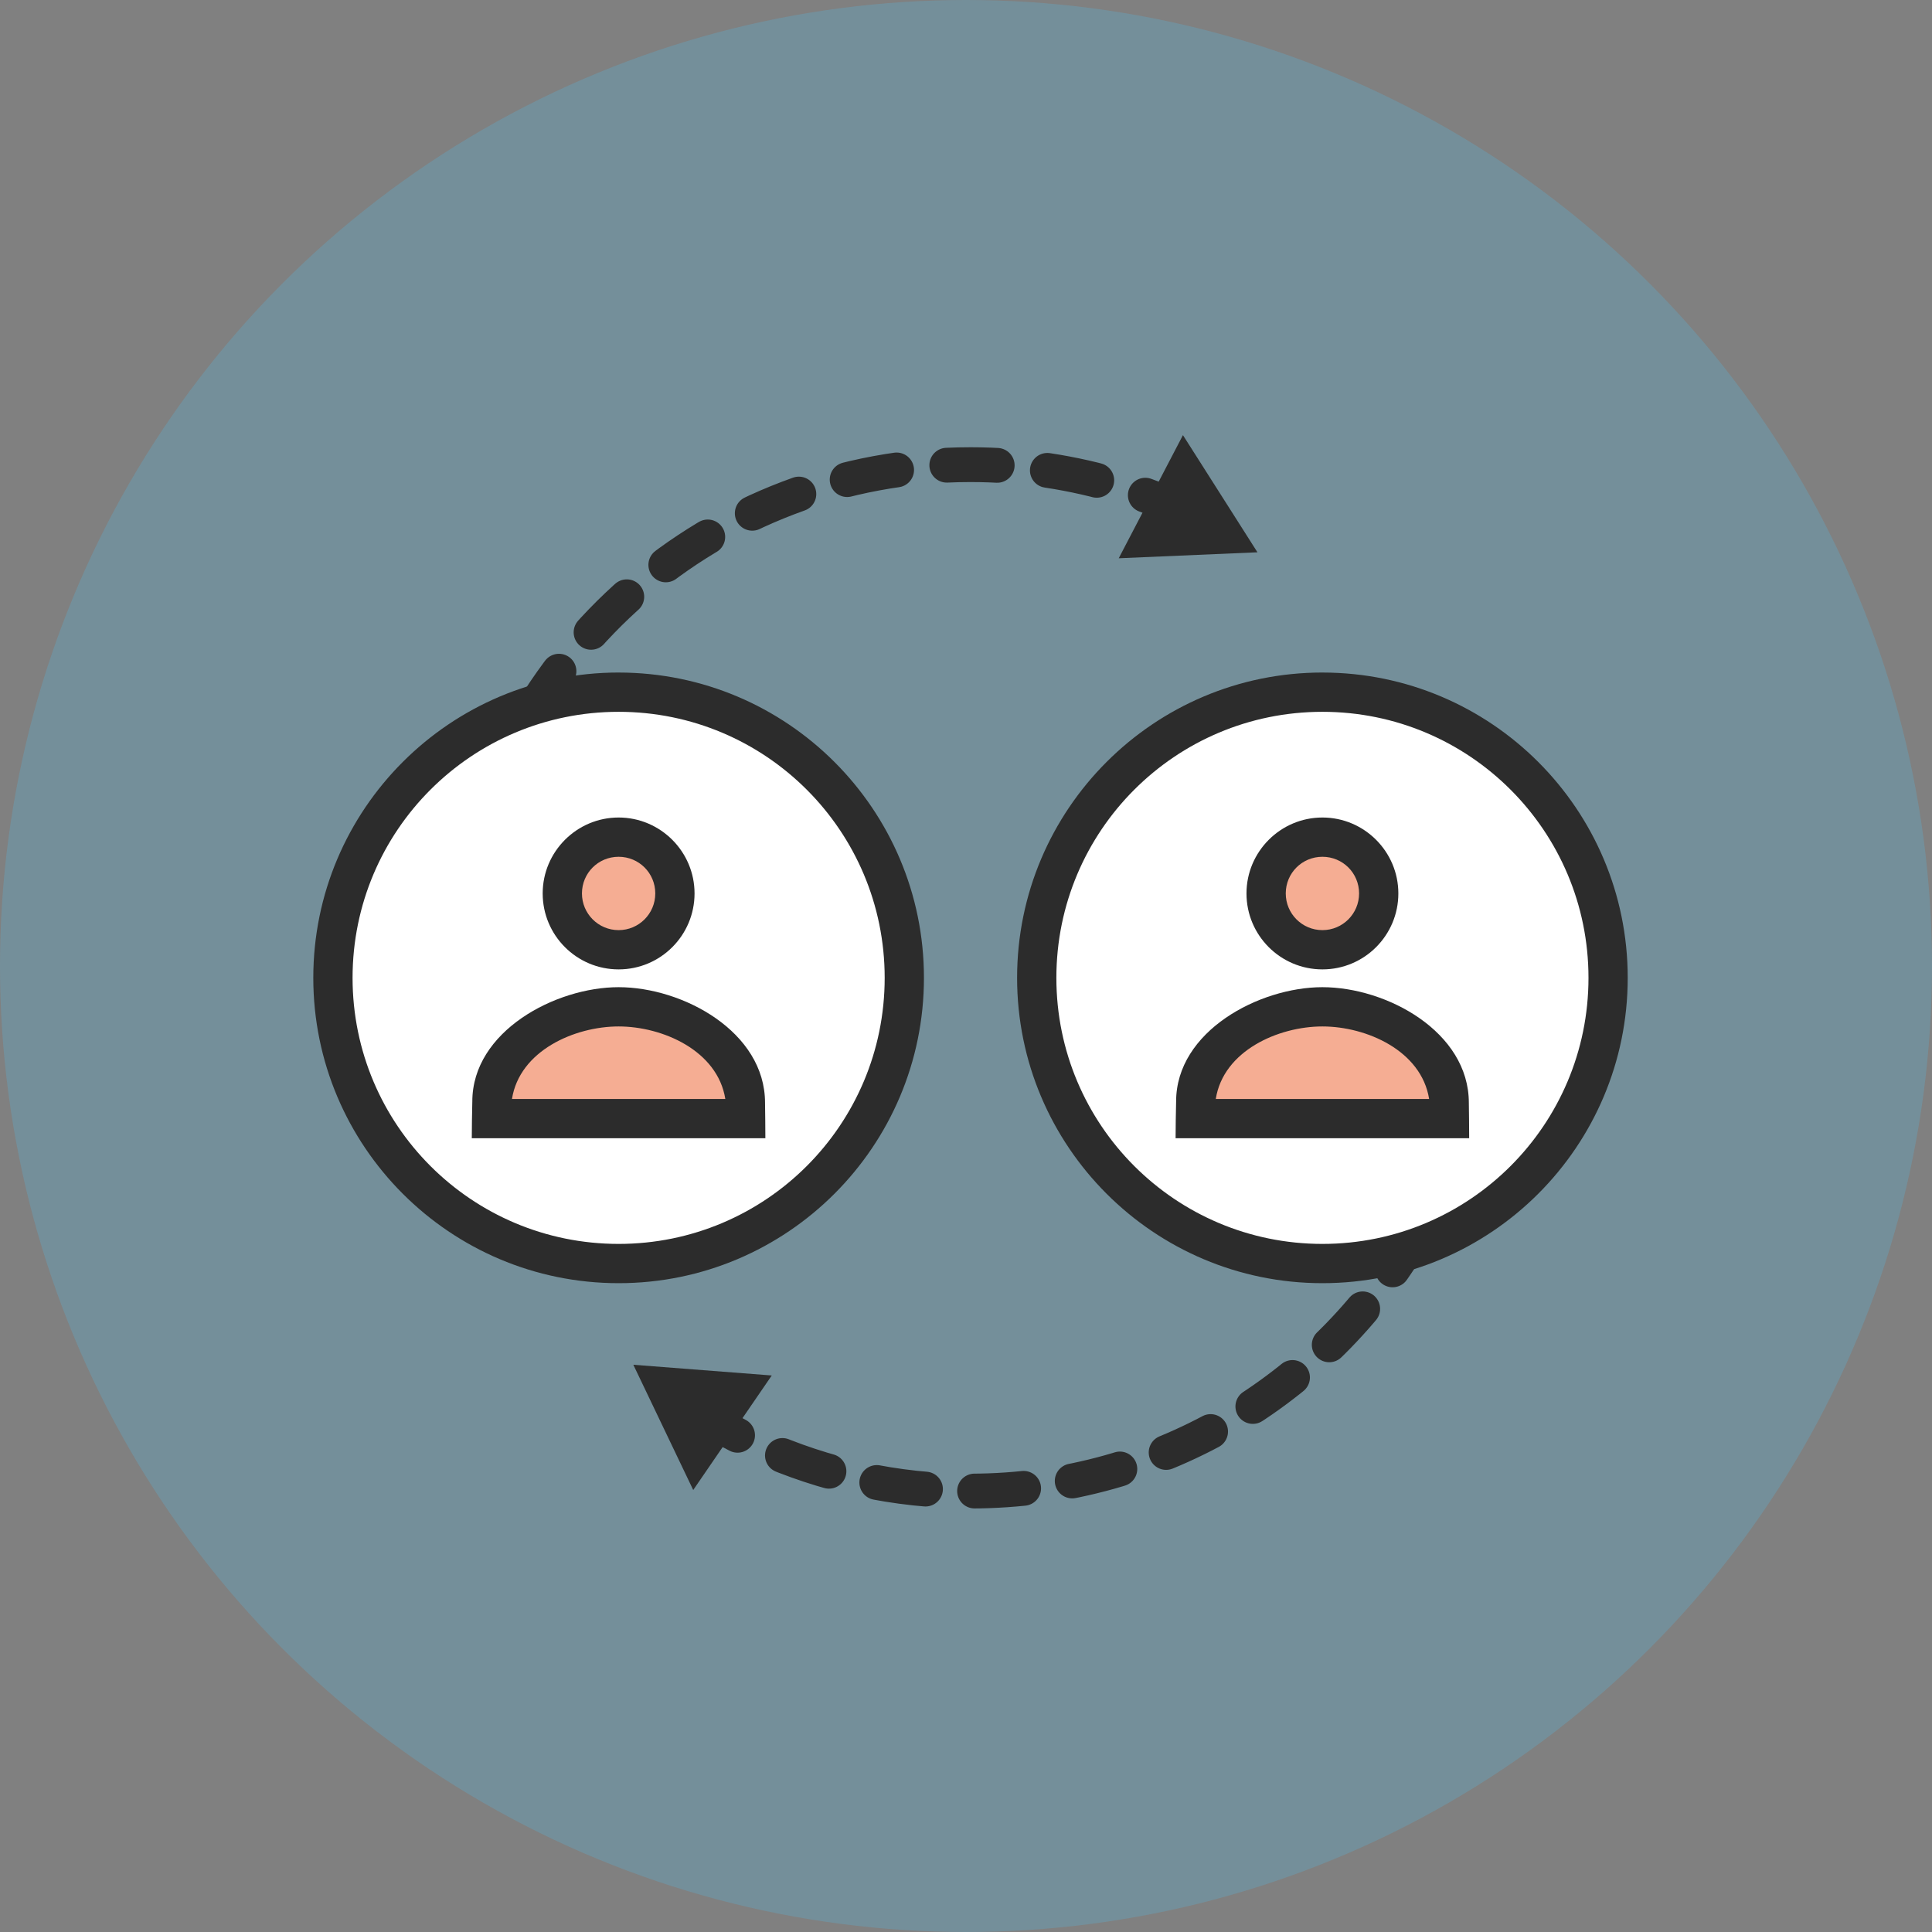 <svg xmlns="http://www.w3.org/2000/svg" width="111" height="111" viewBox="0 0 111 111">
    <rect x="0" y="0" width="111" height="111" fill="#808080" stroke="none"/>
    <g fill="none" fill-rule="evenodd">
        <g>
            <g transform="translate(-728 -3441) translate(728 3441)">
                <circle cx="55.5" cy="55.5" r="55.5" fill="#61AAC6" fill-opacity=".38"/>
                <path stroke="#2C2C2C" stroke-linecap="round" stroke-width="2" d="M26.274 56.18c0-.502.013-1.002.037-1.498"/>
                <path stroke="#2C2C2C" stroke-dasharray="2.897 2.897" stroke-linecap="round" stroke-width="2" d="M26.598 51.797c2.117-14.205 14.367-25.101 29.162-25.101 3.016 0 5.927.453 8.667 1.294"/>
                <path stroke="#2C2C2C" stroke-linecap="round" stroke-width="2" d="M65.802 28.45c.472.171.937.353 1.396.547"/>
                <path fill="#2C2C2C" d="M64.275 32.074L72.245 31.731 67.964 25z"/>
                <path stroke="#2C2C2C" stroke-linecap="round" stroke-width="2" d="M83.332 66.65c-.178.468-.367.931-.568 1.387"/>
                <path stroke="#2C2C2C" stroke-dasharray="2.824 2.824" stroke-linecap="round" stroke-width="2" d="M81.505 70.564C76.46 79.576 66.82 85.667 55.76 85.667c-4.317 0-8.415-.927-12.11-2.594"/>
                <path stroke="#2C2C2C" stroke-linecap="round" stroke-width="2" d="M42.376 82.461c-.446-.228-.886-.466-1.317-.715"/>
                <path fill="#2C2C2C" d="M44.34 79.026L36.387 78.41 39.828 85.606z"/>
                <path fill="#FFF" d="M51.951 56.116c0 9.021-7.314 16.336-16.336 16.336-9.022 0-16.336-7.315-16.336-16.336 0-9.022 7.314-16.337 16.336-16.337 9.022 0 16.336 7.315 16.336 16.337"/>
                <path fill="#EC5C29" d="M38.815 51.231c0 1.666-1.349 3.014-3.014 3.014-1.664 0-3.013-1.348-3.013-3.014 0-1.663 1.35-3.014 3.013-3.014 1.665 0 3.014 1.35 3.014 3.014M28.368 64.582H43s-.278-6.817-6.817-6.817c-6.54 0-8.59 4.545-7.815 6.817" opacity=".5"/>
                <path fill="#2C2C2C" d="M35.542 49.225c-1.17 0-2.107.937-2.107 2.106 0 1.165.943 2.108 2.107 2.108 1.164 0 2.106-.943 2.106-2.108 0-1.17-.937-2.106-2.106-2.106m0-2.256c2.403 0 4.362 1.959 4.362 4.362 0 2.41-1.953 4.364-4.362 4.364s-4.363-1.954-4.363-4.364c0-2.403 1.96-4.362 4.363-4.362M35.542 58.973c-2.537 0-5.692 1.396-6.127 4.166h12.257c-.444-2.776-3.596-4.166-6.13-4.166m0-2.256c3.685 0 8.412 2.554 8.412 6.645.013.677.014 1.355.019 2.033H27.106c.008-.702.008-1.406.03-2.11 0-4.041 4.781-6.568 8.406-6.568"/>
                <path fill="#2C2C2C" d="M35.542 40.896c-8.448 0-15.286 6.838-15.286 15.285 0 8.448 6.838 15.286 15.286 15.286 8.447 0 15.286-6.838 15.286-15.286 0-8.447-6.839-15.285-15.286-15.285m0-2.256c9.683 0 17.542 7.859 17.542 17.54 0 9.685-7.859 17.543-17.542 17.543C25.859 73.723 18 65.865 18 56.18c0-9.682 7.859-17.541 17.542-17.541"/>
                <path fill="#FFF" d="M92.387 56.116c0 9.021-7.314 16.336-16.336 16.336-9.022 0-16.336-7.315-16.336-16.336 0-9.022 7.314-16.337 16.336-16.337 9.022 0 16.336 7.315 16.336 16.337"/>
                <path fill="#EC5C29" d="M79.251 51.231c0 1.666-1.349 3.014-3.014 3.014-1.664 0-3.013-1.348-3.013-3.014 0-1.663 1.349-3.014 3.013-3.014 1.665 0 3.014 1.35 3.014 3.014M68.804 64.582h14.632s-.278-6.817-6.818-6.817c-6.54 0-8.59 4.545-7.814 6.817" opacity=".5"/>
                <path fill="#2C2C2C" d="M75.978 49.225c-1.17 0-2.107.937-2.107 2.106 0 1.165.943 2.108 2.107 2.108 1.164 0 2.106-.943 2.106-2.108 0-1.17-.937-2.106-2.106-2.106m0-2.256c2.403 0 4.362 1.959 4.362 4.362 0 2.41-1.953 4.364-4.362 4.364-2.41 0-4.363-1.954-4.363-4.364 0-2.403 1.959-4.362 4.363-4.362M75.978 58.973c-2.537 0-5.692 1.396-6.127 4.166h12.257c-.444-2.776-3.596-4.166-6.13-4.166m0-2.256c3.685 0 8.412 2.554 8.412 6.645.013.677.014 1.355.019 2.033H67.542c.008-.702.008-1.406.03-2.11 0-4.041 4.78-6.568 8.406-6.568"/>
                <path fill="#2C2C2C" d="M75.978 40.896c-8.448 0-15.286 6.838-15.286 15.285 0 8.448 6.838 15.286 15.286 15.286 8.447 0 15.286-6.838 15.286-15.286 0-8.447-6.84-15.285-15.286-15.285m0-2.256c9.683 0 17.54 7.859 17.54 17.54 0 9.685-7.857 17.543-17.54 17.543S58.436 65.865 58.436 56.18c0-9.682 7.859-17.541 17.542-17.541"/>
            </g>
        </g>
    </g>
</svg>
